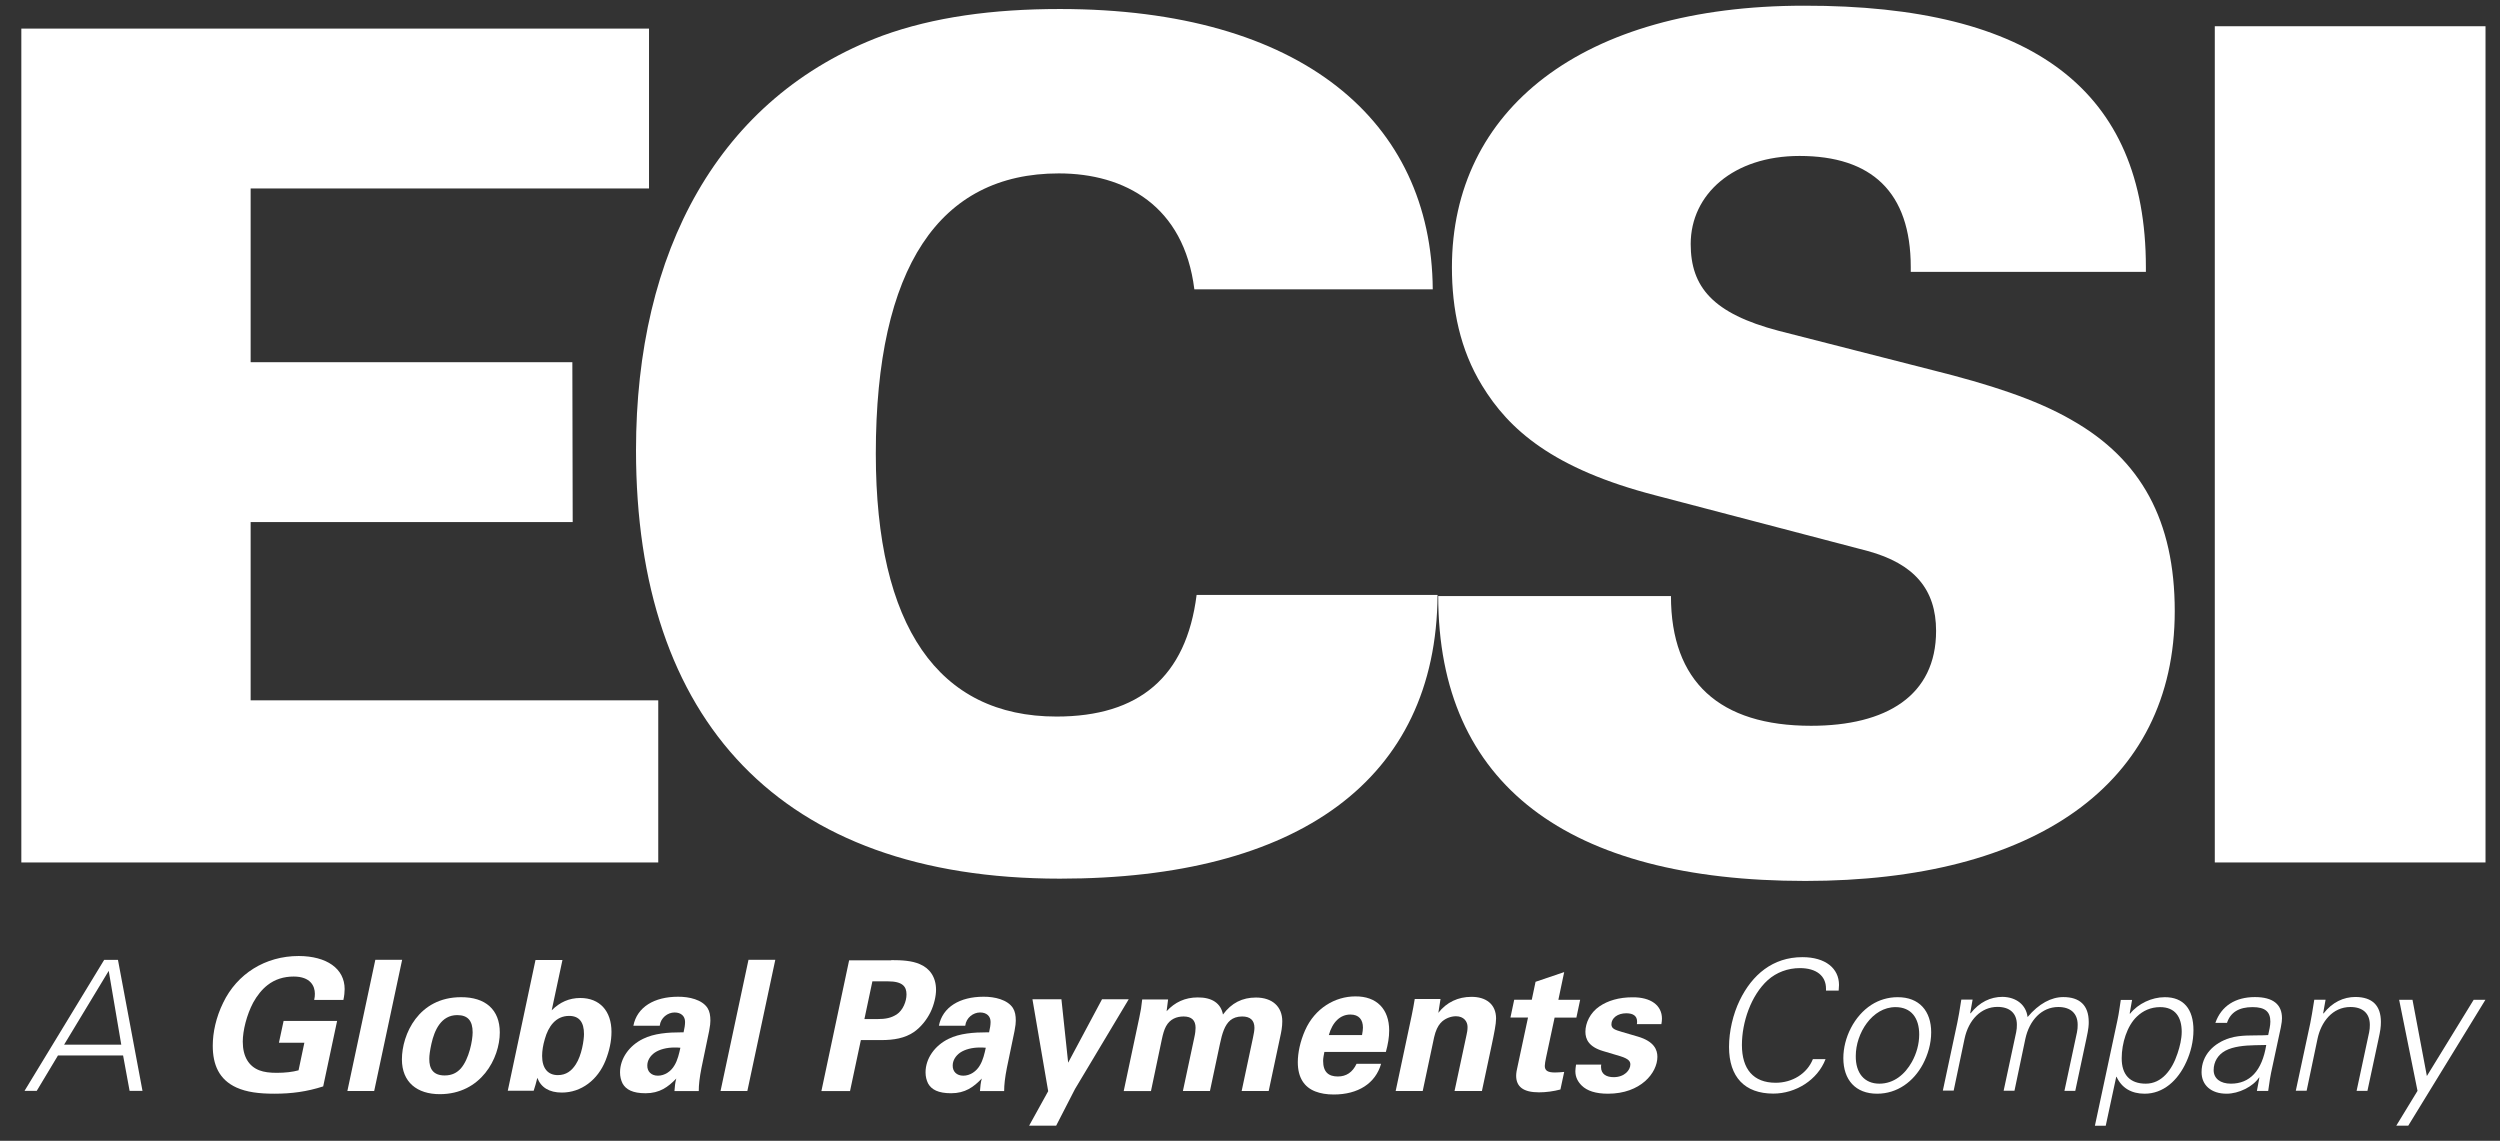 <?xml version="1.0" encoding="utf-8"?>
<!-- Generator: Adobe Illustrator 25.4.1, SVG Export Plug-In . SVG Version: 6.00 Build 0)  -->
<svg version="1.1" id="Layer_1" xmlns="http://www.w3.org/2000/svg" xmlns:xlink="http://www.w3.org/1999/xlink" x="0px" y="0px"
	 viewBox="0 0 219.14 100" style="enable-background:new 0 0 219.14 100;" xml:space="preserve">
<rect x="0" y="0" width="219.14" height="100" fill="#333333" stroke="none"/>
<style type="text/css">
	.st0{fill:#FFFFFF;}
</style>
<g>
	<path class="st0" d="M56.89,2.51v14.01H21.97v15.23h28.2l0.03,14.01H21.97v15.63H57.7V75.6H1.87V2.51H56.89z"/>
	<path class="st0" d="M104.69,25.35c-0.91-7.31-6.09-10.15-11.88-10.15c-10.46,0-16.04,8.22-16.04,24.57
		c0,15.13,5.48,23.04,15.84,23.04c7.21,0,11.37-3.45,12.28-10.66h21.12c-0.1,16.24-12.28,24.87-33.1,24.87
		c-24.57,0-37.16-13.91-37.16-37.56c0-17.36,7.21-30.96,21.62-36.34c4.47-1.62,9.64-2.33,15.53-2.33c21.22,0,32.59,9.85,32.69,24.57
		H104.69z"/>
	<path class="st0" d="M188.1,23.42v0.41h-20.61v-0.41c0-6.6-3.45-9.75-9.75-9.75c-5.79,0-9.54,3.35-9.54,7.72
		c0,3.76,1.93,6.09,7.72,7.61l13.5,3.45c4.87,1.22,9.03,2.54,12.18,4.37c6.09,3.45,9.03,8.83,9.03,16.75
		c0,15.23-12.38,23.65-32.38,23.65c-20.81,0-32.18-8.43-32.18-24.97h20.4c0,7.51,4.26,11.37,12.28,11.37
		c6.6,0,10.96-2.64,10.96-8.32c0-3.65-1.93-5.89-5.99-7l-18.58-4.87c-9.03-2.33-12.89-5.79-15.23-9.64
		c-1.93-3.15-2.64-6.7-2.64-10.35c0-13.81,11.37-22.94,30.86-22.94C178.15,0.47,188.1,7.89,188.1,23.42z"/>
	<path class="st0" d="M217.87,2.3v73.3h-23.73V2.3H217.87z"/>
</g>
<g>
	<path class="st0" d="M10.34,84.14l2.15,11.48h-1.13l-0.57-3.1H5.08l-1.86,3.1H2.15l6.98-11.48H10.34z M9.53,85.1l-3.91,6.47h5.01
		L9.53,85.1z"/>
	<path class="st0" d="M30.21,86.7c0,0.25-0.03,0.59-0.11,0.95h-2.56c0.05-0.22,0.06-0.37,0.06-0.54c0-0.67-0.38-1.51-1.86-1.51
		c-0.86,0-1.64,0.24-2.29,0.75c-0.48,0.37-0.92,0.92-1.26,1.54c-0.57,1.08-0.91,2.45-0.91,3.42c0,1.32,0.54,2.16,1.45,2.51
		c0.41,0.16,0.92,0.22,1.53,0.22c0.76,0,1.4-0.08,1.91-0.22l0.51-2.42h-2.23l0.41-1.91h4.69l-1.22,5.74
		c-1.43,0.46-2.75,0.64-4.28,0.64c-1.37,0-2.43-0.14-3.32-0.54c-1.54-0.7-2.08-2.02-2.08-3.66c0-1.18,0.29-2.5,0.91-3.77
		c1.22-2.54,3.69-4.1,6.63-4.1C28.62,83.81,30.21,84.89,30.21,86.7z"/>
	<path class="st0" d="M35.25,84.13l-2.45,11.5h-2.35l2.45-11.5H35.25z"/>
	<path class="st0" d="M43.81,90.5c0,2.26-1.64,5.41-5.26,5.41c-1.99,0-3.32-1.05-3.32-3.05c0-2.18,1.45-5.45,5.18-5.45
		C42.55,87.4,43.81,88.5,43.81,90.5z M38.98,94.27c0.64,0,1.08-0.24,1.42-0.62c0.72-0.83,1.03-2.45,1.03-3.16
		c0-1-0.41-1.51-1.35-1.51c-1.42,0-2,1.34-2.26,2.5c-0.13,0.59-0.19,1.03-0.19,1.33C37.62,93.67,37.96,94.27,38.98,94.27z"/>
	<path class="st0" d="M49.3,84.16l-0.94,4.4c0.72-0.72,1.54-1.08,2.51-1.08c1.7,0,2.73,1.14,2.73,2.97c0,0.81-0.18,1.65-0.52,2.51
		c-0.68,1.7-2.13,2.81-3.83,2.81c-1.11,0-1.83-0.45-2.15-1.29c-0.1,0.45-0.22,0.81-0.32,1.13h-2.27l2.43-11.46H49.3z M48.9,94.24
		c0.73,0,1.21-0.38,1.57-0.94c0.52-0.79,0.72-2.13,0.72-2.66c0-1.03-0.41-1.59-1.3-1.59c-1.19,0-1.83,0.95-2.13,2.02
		c-0.16,0.54-0.24,1.03-0.24,1.49C47.52,93.65,48.03,94.24,48.9,94.24z"/>
	<path class="st0" d="M62.02,88.36c0.19,0.3,0.25,0.67,0.25,1.1c0,0.21-0.02,0.43-0.11,0.91l-0.67,3.23
		c-0.17,0.87-0.24,1.48-0.24,2.04h-2.13c0.03-0.4,0.06-0.75,0.16-1.1c-0.72,0.75-1.46,1.29-2.69,1.29c-1.13,0-1.72-0.32-2.02-0.86
		c-0.14-0.29-0.22-0.6-0.22-0.97c0-1.22,0.81-2.35,2.02-2.94c0.97-0.48,2.19-0.57,3.39-0.57h0.16c0.08-0.35,0.13-0.65,0.13-0.91
		c0-0.51-0.35-0.83-0.92-0.83c-0.6,0-1.22,0.46-1.3,1.16h-2.31c0.32-1.64,1.84-2.54,3.91-2.54C60.42,87.36,61.55,87.63,62.02,88.36z
		 M57.67,94.29c0.59,0,1.15-0.37,1.46-0.92c0.27-0.45,0.4-1.02,0.51-1.53c-0.19-0.02-0.37-0.02-0.52-0.02
		c-0.67,0-1.3,0.16-1.73,0.45c-0.41,0.29-0.65,0.7-0.65,1.13C56.73,93.92,57.08,94.29,57.67,94.29z"/>
	<path class="st0" d="M67.96,84.13l-2.45,11.5h-2.35l2.45-11.5H67.96z"/>
	<path class="st0" d="M78.12,84.16c0.95,0,1.81,0.05,2.5,0.35c0.84,0.35,1.43,1.1,1.43,2.26c0,0.51-0.16,1.29-0.49,1.96
		c-0.33,0.67-0.84,1.3-1.43,1.72c-0.81,0.56-1.78,0.72-2.89,0.72h-1.78l-0.95,4.47H72l2.43-11.46H78.12z M76.47,86.02l-0.7,3.31
		h1.08c0.83,0,1.27-0.11,1.75-0.41c0.56-0.37,0.86-1.16,0.86-1.75c0-0.68-0.32-1.15-1.64-1.15H76.47z"/>
	<path class="st0" d="M88.79,88.36c0.19,0.3,0.25,0.67,0.25,1.1c0,0.21-0.02,0.43-0.11,0.91l-0.67,3.23
		c-0.17,0.87-0.24,1.48-0.24,2.04H85.9c0.03-0.4,0.06-0.75,0.16-1.1c-0.72,0.75-1.46,1.29-2.69,1.29c-1.13,0-1.72-0.32-2.02-0.86
		c-0.14-0.29-0.22-0.6-0.22-0.97c0-1.22,0.81-2.35,2.02-2.94c0.97-0.48,2.19-0.57,3.39-0.57h0.16c0.08-0.35,0.13-0.65,0.13-0.91
		c0-0.51-0.35-0.83-0.92-0.83c-0.6,0-1.22,0.46-1.3,1.16h-2.31c0.32-1.64,1.84-2.54,3.91-2.54C87.19,87.36,88.32,87.63,88.79,88.36z
		 M84.44,94.29c0.59,0,1.15-0.37,1.46-0.92c0.27-0.45,0.4-1.02,0.51-1.53c-0.19-0.02-0.37-0.02-0.52-0.02
		c-0.67,0-1.3,0.16-1.73,0.45c-0.41,0.29-0.65,0.7-0.65,1.13C83.5,93.92,83.85,94.29,84.44,94.29z"/>
	<path class="st0" d="M93.04,87.59l0.59,5.56l2.97-5.56h2.34l-4.71,7.87l-1.65,3.21h-2.37l1.67-3.02l-1.38-8.06H93.04z"/>
	<path class="st0" d="M107.2,88.93c0.75-1.02,1.7-1.49,2.89-1.49c1.43,0,2.31,0.79,2.31,2.08c0,0.48-0.08,0.91-0.19,1.4l-1,4.71
		h-2.37l0.99-4.66c0.08-0.35,0.13-0.68,0.13-0.87c0-0.67-0.37-1-1.08-1c-0.45,0-0.78,0.13-1.03,0.33c-0.49,0.41-0.72,1.14-0.92,2.1
		l-0.87,4.1h-2.37l1-4.69c0.08-0.35,0.11-0.65,0.11-0.84c0-0.67-0.35-1-1.05-1c-0.6,0-1.19,0.22-1.54,0.86
		c-0.16,0.29-0.27,0.68-0.37,1.16l-0.95,4.52H98.5l1.37-6.46c0.14-0.68,0.17-0.83,0.25-1.57h2.27l-0.13,1.03
		c0.72-0.79,1.62-1.21,2.73-1.21C106.23,87.42,107.02,87.94,107.2,88.93z"/>
	<path class="st0" d="M121.77,90.33c0,0.59-0.1,1.19-0.29,1.88h-5.39c-0.06,0.29-0.11,0.56-0.11,0.78c0,0.99,0.48,1.37,1.29,1.37
		c0.75,0,1.29-0.37,1.64-1.11h2.15c-0.49,1.72-2.02,2.69-4.15,2.69c-0.62,0-1.16-0.09-1.62-0.27c-0.95-0.37-1.53-1.19-1.53-2.56
		c0-0.83,0.21-1.83,0.64-2.8c0.86-1.94,2.64-2.97,4.4-2.97C120.67,87.32,121.77,88.45,121.77,90.33z M119.39,90.73
		c0.05-0.3,0.08-0.46,0.08-0.65c0-0.7-0.35-1.15-1.1-1.15c-0.88,0-1.57,0.65-1.89,1.8H119.39z"/>
	<path class="st0" d="M131.14,89.28c0,0.48-0.16,1.26-0.38,2.31l-0.86,4.04h-2.4l1.05-4.91c0.05-0.21,0.09-0.43,0.09-0.7
		c0-0.48-0.33-0.94-1.02-0.94c-0.43,0-0.99,0.19-1.35,0.6c-0.24,0.27-0.43,0.67-0.56,1.24l-1,4.71h-2.37l1.4-6.6
		c0.11-0.54,0.19-0.95,0.27-1.46h2.26l-0.19,1.21c0.73-0.94,1.75-1.4,2.89-1.4C130.25,87.37,131.14,88.02,131.14,89.28z"/>
	<path class="st0" d="M137.11,85.21l-0.51,2.43h1.91l-0.33,1.56h-1.91l-0.75,3.51c-0.06,0.25-0.11,0.6-0.11,0.73
		c0,0.41,0.27,0.57,0.89,0.57c0.24,0,0.49-0.02,0.81-0.05l-0.33,1.54c-0.6,0.16-1.26,0.25-1.88,0.25c-1.37,0-2-0.49-2-1.46
		c0-0.22,0.06-0.57,0.13-0.84l0.91-4.26h-1.54l0.33-1.56h1.54l0.33-1.57L137.11,85.21z"/>
	<path class="st0" d="M145.68,89.29c0,0.14-0.02,0.32-0.05,0.48h-2.15c0.02-0.08,0.02-0.14,0.02-0.22c0-0.48-0.32-0.73-0.95-0.73
		c-0.75,0-1.3,0.41-1.3,0.97c0,0.4,0.35,0.49,0.94,0.67l1.37,0.4c1.46,0.43,1.72,1.18,1.72,1.78c0,1.4-1.46,3.23-4.33,3.23
		c-1.08,0-1.83-0.25-2.3-0.71c-0.33-0.33-0.56-0.72-0.56-1.27c0-0.16,0.03-0.35,0.06-0.57h2.21c-0.02,0.06-0.02,0.14-0.02,0.21
		c0,0.64,0.49,0.89,1.11,0.89c0.95,0,1.46-0.62,1.46-1.11c0-0.25-0.11-0.49-0.89-0.73l-1.51-0.45c-1.24-0.37-1.54-1.03-1.54-1.69
		c0-0.76,0.41-1.67,1.24-2.23c0.72-0.49,1.69-0.79,2.88-0.79C144.71,87.4,145.68,88.13,145.68,89.29z"/>
	<path class="st0" d="M161.2,86.34c0,0.14-0.02,0.35-0.03,0.49h-1.11v-0.17c0-1.11-0.83-1.8-2.29-1.8c-1.05,0-2.05,0.37-2.81,1.05
		c-1.48,1.34-2.27,3.7-2.27,5.69c0,2.11,1,3.31,2.96,3.31c1.45,0,2.75-0.79,3.26-2.07h1.11c-0.7,1.83-2.62,3.02-4.58,3.02
		c-2.5,0-3.88-1.45-3.88-4.09c0-1.37,0.35-2.88,0.94-4.09c1.08-2.23,2.89-3.78,5.49-3.78C160.01,83.9,161.2,84.88,161.2,86.34z"/>
	<path class="st0" d="M169.28,90.49c0,1-0.29,1.97-0.73,2.8c-0.81,1.51-2.23,2.58-4.01,2.58c-1.89,0-2.96-1.21-2.96-3.12
		c0-1.78,0.95-3.7,2.46-4.67c0.67-0.43,1.46-0.67,2.29-0.67C168.25,87.4,169.28,88.64,169.28,90.49z M164.74,94.99
		c1.26,0,2.24-0.81,2.85-1.91c0.4-0.72,0.64-1.56,0.64-2.4c0-1.45-0.7-2.4-2.08-2.4c-2.04,0-3.48,2.29-3.48,4.28
		C162.65,94.06,163.42,94.99,164.74,94.99z"/>
	<path class="st0" d="M177.73,89.15c0.99-1.18,2.08-1.75,3.13-1.75c1.42,0,2.23,0.7,2.23,2.19c0,0.22,0,0.54-0.21,1.48l-0.97,4.55
		h-0.95l1.1-5.14c0.05-0.22,0.06-0.44,0.06-0.65c0-1-0.62-1.56-1.7-1.56c-1.45,0-2.54,1.16-2.89,2.81l-0.95,4.53h-0.95l1.1-5.14
		c0.05-0.22,0.06-0.44,0.06-0.65c0-1-0.62-1.56-1.7-1.56c-1.43,0-2.54,1.13-2.89,2.81l-0.95,4.53h-0.95l1.27-5.96
		c0.08-0.37,0.21-1.1,0.35-2.02h0.99l-0.21,1.18l0.03,0.03c0.78-0.99,1.75-1.45,2.8-1.45C176.75,87.4,177.6,88.09,177.73,89.15z"/>
	<path class="st0" d="M192.27,90.3c0,1-0.25,1.96-0.62,2.77c-0.75,1.67-2.04,2.8-3.66,2.8c-1.18,0-2.02-0.52-2.46-1.48h-0.03
		l-0.92,4.29h-0.95l1.97-9.22c0.16-0.73,0.21-1.29,0.3-1.81h0.99l-0.21,1.18l0.03,0.03c0.71-0.89,1.91-1.45,3.04-1.45
		C191.4,87.4,192.27,88.45,192.27,90.3z M188.09,94.99c1.4,0,2.31-1.21,2.78-2.64c0.21-0.62,0.37-1.29,0.37-1.91
		c0-1.27-0.56-2.16-1.89-2.16c-0.83,0-1.51,0.32-2.04,0.83c-0.86,0.81-1.33,2.34-1.33,3.64C185.97,94.21,186.71,94.99,188.09,94.99z
		"/>
	<path class="st0" d="M200.03,89.25c0,0.19-0.02,0.4-0.1,0.8l-0.86,4.01c-0.05,0.21-0.13,0.72-0.25,1.57h-0.99l0.22-1.18h-0.03
		c-0.54,0.81-1.78,1.42-2.85,1.42c-1.35,0-2.19-0.75-2.19-1.89c0-1.5,1.08-2.56,2.48-2.99c0.95-0.29,2.04-0.21,2.93-0.24
		c0.17,0,0.32-0.02,0.43-0.02c0.09-0.43,0.19-0.81,0.19-1.18c0-0.87-0.46-1.27-1.56-1.27c-1.19,0-1.94,0.46-2.24,1.38h-1.02
		c0.52-1.48,1.75-2.26,3.47-2.26C199.24,87.4,200.03,88.04,200.03,89.25z M195.55,94.99c1.65,0,2.73-1.11,3.1-3.39
		c-0.22,0-0.76,0.02-1,0.02c-0.91,0.02-1.89,0.11-2.58,0.48c-0.65,0.35-1.03,0.97-1.03,1.7C194.04,94.54,194.63,94.99,195.55,94.99z
		"/>
	<path class="st0" d="M208.7,89.58c0,0.45-0.05,0.78-0.21,1.51l-0.97,4.53h-0.95l1.1-5.14c0.05-0.22,0.06-0.44,0.06-0.65
		c0-1-0.62-1.56-1.7-1.56c-1.57,0-2.58,1.3-2.89,2.81l-0.95,4.53h-0.95l1.27-5.93c0.08-0.37,0.21-1.16,0.35-2.05h0.99l-0.21,1.18
		l0.03,0.03c0.76-0.99,1.76-1.45,2.8-1.45C207.94,87.4,208.7,88.13,208.7,89.58z"/>
	<path class="st0" d="M211.47,87.64l1.26,6.68l4.1-6.68h1.03l-6.76,11.03h-1.05l1.86-3.05l-1.61-7.98H211.47z"/>
</g>
</svg>
